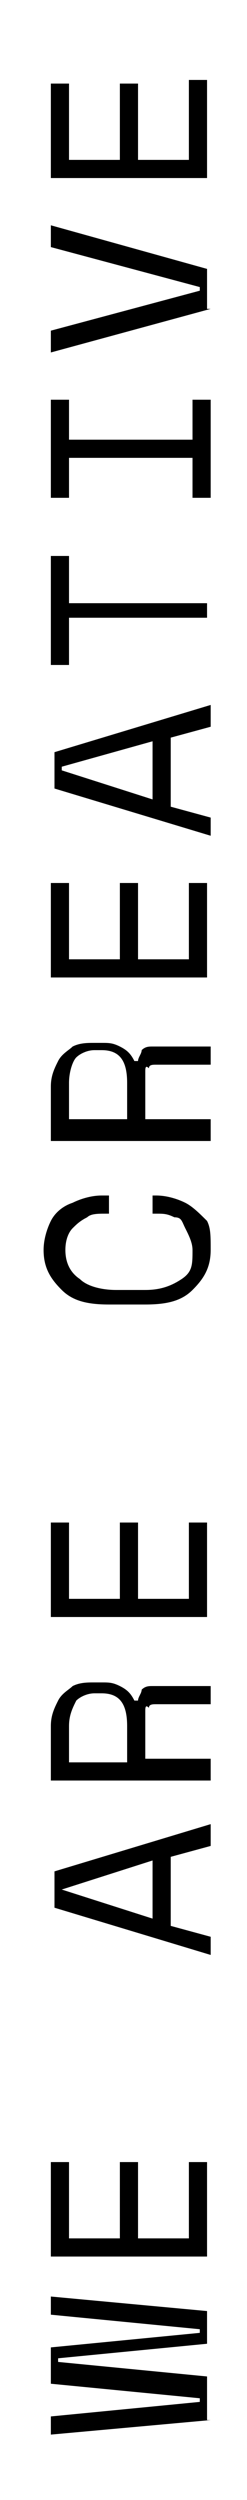 <?xml version="1.0" encoding="utf-8"?>
<!-- Generator: Adobe Illustrator 28.0.0, SVG Export Plug-In . SVG Version: 6.00 Build 0)  -->
<svg version="1.1" id="Layer_1" xmlns="http://www.w3.org/2000/svg" xmlns:xlink="http://www.w3.org/1999/xlink" x="0px" y="0px"
	 viewBox="0 0 6.8 68.8" style="enable-background:new 0 0 6.8 68.8;" xml:space="preserve">
<g>
	<path d="M5.8,66.6L1.4,67v-0.5l4.1-0.4v-0.1l-4.1-0.4v-1l4.1-0.4v-0.1l-4.1-0.4v-0.5l4.3,0.4v0.9l-4.1,0.4v0.1l4.1,0.4V66.6z"/>
	<path d="M5.8,62.1H1.4v-2.6h0.5v2.1h1.4v-2.1h0.5v2.1h1.4v-2.1h0.5V62.1z"/>
	<path d="M5.8,53.8l-4.3-1.3v-1l4.3-1.3v0.6l-1.1,0.3v1.9l1.1,0.3V53.8z M4.2,52.8v-1.6L1.7,52V52L4.2,52.8z"/>
	<path d="M5.8,49H1.4v-1.5c0-0.3,0.1-0.5,0.2-0.7c0.1-0.2,0.3-0.3,0.4-0.4c0.2-0.1,0.4-0.1,0.6-0.1h0.2c0.2,0,0.3,0,0.5,0.1
		c0.2,0.1,0.3,0.2,0.4,0.4h0.1c0-0.1,0.1-0.2,0.1-0.3c0.1-0.1,0.2-0.1,0.3-0.1h1.6v0.5H4.3c-0.1,0-0.2,0-0.2,0.1C4,46.9,4,47,4,47.1
		v1.3h1.8V49z M3.5,48.5v-1c0-0.6-0.2-0.9-0.7-0.9H2.6c-0.2,0-0.4,0.1-0.5,0.2C2,47,1.9,47.2,1.9,47.5v1H3.5z"/>
	<path d="M5.8,44.5H1.4v-2.6h0.5V44h1.4v-2.1h0.5V44h1.4v-2.1h0.5V44.5z"/>
	<path d="M5.8,34.4c0,0.5-0.2,0.8-0.5,1.1c-0.3,0.3-0.7,0.4-1.3,0.4h-1c-0.6,0-1-0.1-1.3-0.4c-0.3-0.3-0.5-0.6-0.5-1.1
		c0-0.3,0.1-0.6,0.2-0.8c0.1-0.2,0.3-0.4,0.6-0.5c0.2-0.1,0.5-0.2,0.8-0.2H3v0.5H2.9c-0.2,0-0.4,0-0.5,0.1c-0.2,0.1-0.3,0.2-0.4,0.3
		s-0.2,0.3-0.2,0.6c0,0.3,0.1,0.6,0.4,0.8c0.2,0.2,0.6,0.3,1,0.3H4c0.4,0,0.7-0.1,1-0.3s0.3-0.4,0.3-0.8c0-0.2-0.1-0.4-0.2-0.6
		S5,33.5,4.8,33.5c-0.2-0.1-0.3-0.1-0.5-0.1H4.2v-0.5h0.1c0.3,0,0.6,0.1,0.8,0.2c0.2,0.1,0.4,0.3,0.6,0.5C5.8,33.8,5.8,34,5.8,34.4z
		"/>
	<path d="M5.8,31.4H1.4v-1.5c0-0.3,0.1-0.5,0.2-0.7c0.1-0.2,0.3-0.3,0.4-0.4c0.2-0.1,0.4-0.1,0.6-0.1h0.2c0.2,0,0.3,0,0.5,0.1
		c0.2,0.1,0.3,0.2,0.4,0.4h0.1c0-0.1,0.1-0.2,0.1-0.3c0.1-0.1,0.2-0.1,0.3-0.1h1.6v0.5H4.3c-0.1,0-0.2,0-0.2,0.1
		C4,29.3,4,29.4,4,29.5v1.3h1.8V31.4z M3.5,30.8v-1c0-0.6-0.2-0.9-0.7-0.9H2.6c-0.2,0-0.4,0.1-0.5,0.2c-0.1,0.1-0.2,0.4-0.2,0.7v1
		H3.5z"/>
	<path d="M5.8,26.9H1.4v-2.6h0.5v2.1h1.4v-2.1h0.5v2.1h1.4v-2.1h0.5V26.9z"/>
	<path d="M5.8,23l-4.3-1.3v-1l4.3-1.3v0.6l-1.1,0.3v1.9l1.1,0.3V23z M4.2,22v-1.6l-2.5,0.7v0.1L4.2,22z"/>
	<path d="M5.8,17H1.9v1.3H1.4v-3h0.5v1.3h3.8V17z"/>
	<path d="M5.8,13.7H5.3v-1.1H1.9v1.1H1.4V11h0.5v1.1h3.4V11h0.5V13.7z"/>
	<path d="M5.8,8.5L1.4,9.7V9.1L5.5,8V7.9L1.4,6.8V6.2l4.3,1.2V8.5z"/>
	<path d="M5.8,4.9H1.4V2.3h0.5v2.1h1.4V2.3h0.5v2.1h1.4V2.2h0.5V4.9z"/>
</g>
</svg>
